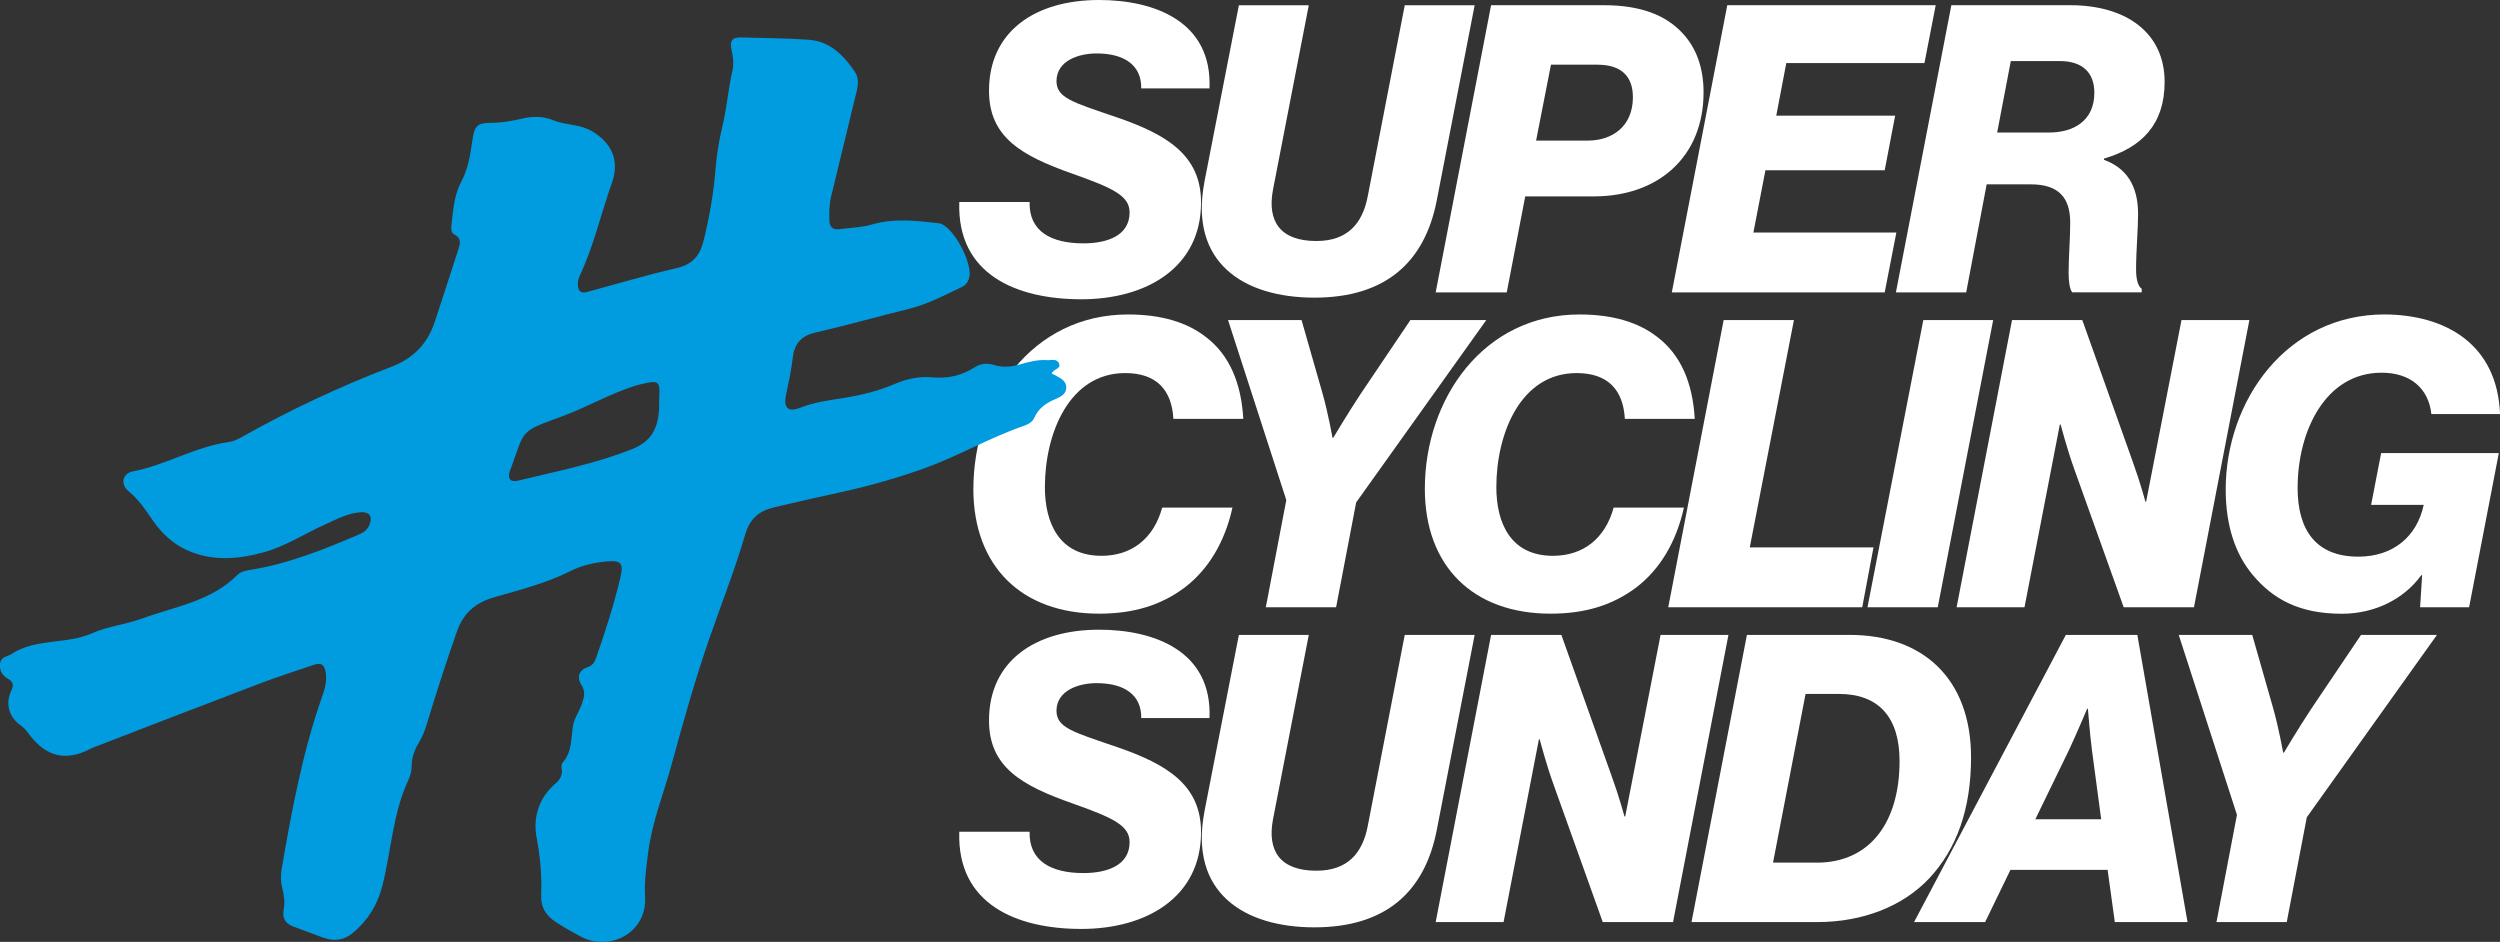 <svg viewBox="0 0 595.52 224.36" xmlns="http://www.w3.org/2000/svg" id="Layer_2"><rect x="0" y="0" width="595.52" height="224.36" fill="#333333" stroke="none"/><defs><style>.cls-1{fill:#fff}.cls-1{stroke-width:0}</style></defs><g id="Layer_1-2"><path d="M228.52 48.12h16.74c-.19 7.08 5.26 9.85 12.82 9.85 5.64 0 11-1.82 11-7.37 0-4.02-4.11-5.84-13.49-9.18-12.25-4.31-20-8.71-20-19.8 0-14.16 11-21.62 26.21-21.62 13.3 0 26.98 5.17 26.31 21.05h-16.26c.1-5.36-3.83-8.32-10.62-8.32-4.31 0-9.47 1.72-9.57 6.51 0 4.11 3.73 5.07 14.64 8.8 11.58 4.02 19.8 8.9 19.8 20.19 0 15.5-13.01 23.06-28.51 23.06s-29.66-5.93-29.08-23.15Z" class="cls-1"></path><path d="m286.88 43.44 8.23-42.19h16.65l-8.52 43.91c-1.44 7.56 1.72 12.25 10.33 12.25 7.37 0 11-4.11 12.25-10.72l8.8-45.44h16.65l-8.99 46.31c-2.87 15.02-12.34 23.34-29.18 23.34s-29.85-8.32-26.21-27.46ZM355.19 1.24h26.88c8.8 0 14.73 2.39 18.66 6.6 3.25 3.44 5.07 8.13 5.07 14.16 0 15.4-10.81 24.78-26.12 24.78h-16.36l-4.4 22.87h-16.93l13.2-68.41Zm23.06 32.25c5.64 0 10.72-3.25 10.72-10.33 0-5.07-2.87-7.75-8.42-7.75h-11.1l-3.54 18.08h12.34ZM411.45 1.24h49.65l-2.68 13.78h-32.91l-2.39 12.53h28.32l-2.49 13.01h-28.41l-2.87 14.83h34.06l-2.78 14.26h-50.71l13.21-68.41ZM464.83 1.24h28.32c13.39 0 22.48 6.6 22.48 18.27 0 10.05-5.36 15.59-14.45 18.27v.29c5.26 1.91 8.13 6.03 8.13 12.92 0 3.44-.48 8.8-.48 13.2 0 2.39.48 4.02 1.34 4.59v.86h-16.55c-.67-.86-.86-2.77-.86-4.78 0-3.44.38-8.04.38-11.86 0-5.84-2.68-9.09-9.38-9.09h-10.52l-4.88 25.74h-16.74l13.21-68.41Zm10.91 30.33h12.34c5.84 0 10.81-2.77 10.81-9.47 0-4.78-2.77-7.56-8.32-7.56h-11.58l-3.25 17.03ZM231.87 116.43c0-21.43 13.97-41.52 36.83-41.52 7.85 0 14.06 1.82 18.66 5.45 5.45 4.21 8.32 10.81 8.8 19.42h-16.65c-.38-6.89-4.02-10.91-11.48-10.91-13.39 0-19.13 14.45-19.13 27.17 0 8.61 3.44 16.36 13.49 16.36 7.18 0 12.44-4.11 14.45-11.48h16.74c-1.82 8.23-5.74 14.73-11.39 19.04-5.74 4.3-12.34 6.22-20.38 6.22-18.46 0-29.95-11.29-29.95-29.75Z" class="cls-1"></path><path d="m306.4 119.1-13.87-42.86h17.51l4.98 17.41c1.34 4.69 2.39 10.62 2.39 10.62h.19s3.35-5.64 6.51-10.43l11.86-17.6h18.08l-31 43.44-4.78 24.97h-16.74l4.88-25.54Z" class="cls-1"></path><path d="M339.41 116.43c0-21.43 13.97-41.52 36.83-41.52 7.84 0 14.06 1.82 18.66 5.45 5.45 4.21 8.32 10.81 8.8 19.42h-16.65c-.38-6.89-4.02-10.91-11.48-10.91-13.39 0-19.13 14.45-19.13 27.17 0 8.61 3.44 16.36 13.49 16.36 7.18 0 12.44-4.11 14.45-11.48h16.74c-1.82 8.23-5.74 14.73-11.38 19.04-5.74 4.3-12.34 6.22-20.38 6.22-18.46 0-29.95-11.29-29.95-29.75ZM410.59 76.24h16.74l-10.52 54.15h29.47l-2.68 14.26h-46.21l13.2-68.41ZM458.14 76.24h16.65l-13.2 68.41h-16.74l13.3-68.41ZM479.28 76.24h16.74l11.96 33.58c1.91 5.26 3.06 9.66 3.06 9.66h.19l8.42-43.24h16.17l-13.2 68.41h-16.74l-11.67-32.62c-1.72-4.69-3.35-10.91-3.35-10.91h-.19l-8.42 43.53h-16.17l13.2-68.41ZM536.49 136.8c-4.02-4.88-6.31-11.58-6.31-20.19 0-21.14 14.45-41.71 37.89-41.71 14.54.1 26.79 7.08 27.46 23.73h-16.36c-.67-6.12-4.97-9.85-11.86-9.85-13.3 0-20 13.78-20 27.46 0 9.95 4.31 16.36 14.45 16.36 8.32 0 13.97-4.78 15.59-12.34h-12.53l2.39-12.34h28.03l-7.08 36.74h-11.67l.48-7.65h-.19c-4.11 5.65-11 9.19-18.94 9.19-9.95 0-16.36-3.35-21.33-9.38ZM228.52 198.12h16.74c-.19 7.08 5.26 9.85 12.82 9.85 5.64 0 11-1.82 11-7.37 0-4.02-4.11-5.84-13.49-9.18-12.25-4.3-20-8.71-20-19.8 0-14.16 11-21.62 26.21-21.62 13.3 0 26.98 5.17 26.31 21.05h-16.26c.1-5.36-3.83-8.32-10.62-8.32-4.31 0-9.47 1.72-9.57 6.5 0 4.11 3.73 5.07 14.64 8.8 11.58 4.02 19.8 8.9 19.8 20.19 0 15.5-13.01 23.06-28.51 23.06s-29.66-5.93-29.08-23.15Z" class="cls-1"></path><path d="m286.88 193.44 8.23-42.19h16.65l-8.52 43.91c-1.44 7.56 1.72 12.25 10.33 12.25 7.37 0 11-4.11 12.25-10.71l8.8-45.45h16.65l-8.99 46.31c-2.87 15.02-12.34 23.34-29.18 23.34s-29.85-8.32-26.21-27.46ZM355.19 151.24h16.74l11.96 33.58c1.91 5.26 3.06 9.66 3.06 9.66h.19l8.42-43.24h16.17l-13.2 68.41h-16.74l-11.67-32.62c-1.72-4.69-3.35-10.91-3.35-10.91h-.19l-8.42 43.53h-16.17l13.2-68.41ZM416.14 151.24h24.49c17.32 0 28.89 10.33 28.89 29.18 0 12.34-3.44 21.81-9.95 28.8-6.22 6.6-15.69 10.43-26.79 10.43h-29.85l13.2-68.41Zm16.64 54.25c12.63 0 19.71-9.57 19.71-24.21 0-10.43-4.98-15.98-14.45-15.98h-7.94l-7.75 40.18h10.43Z" class="cls-1"></path><path d="M492.1 151.24h17.03l11.96 68.41h-17.32l-1.72-12.44H478.9l-6.03 12.44h-16.93l36.16-68.41Zm-7.27 43.92h15.69l-2.2-16.46c-.48-3.63-.96-9.85-.96-9.85h-.19s-2.68 6.31-4.3 9.76l-8.04 16.55ZM532.86 194.1l-13.87-42.86h17.51l4.97 17.41c1.34 4.69 2.39 10.62 2.39 10.62h.19s3.35-5.64 6.51-10.43l11.86-17.6h18.08l-31 43.44-4.78 24.97h-16.74l4.88-25.54Z" class="cls-1"></path><path style="fill:#019cdf;stroke-width:0" d="M250.52 88.96c.45.24.82.43 1.18.62 1.13.59 2.29 1.27 2.29 2.71 0 1.57-1.27 2.22-2.53 2.75-2.2.92-4.08 2.17-5.09 4.5-.49 1.13-1.66 1.62-2.77 2.01-8.04 2.79-15.42 7.15-23.42 10.01-6.58 2.35-13.32 4.26-20.17 5.75-5.2 1.14-10.4 2.28-15.58 3.53-3.49.84-5.78 2.57-6.93 6.51-2.44 8.38-5.68 16.52-8.54 24.78-3.38 9.76-6.17 19.7-8.89 29.66-1.92 7.06-4.7 13.87-5.66 21.2-.47 3.56-.95 7.1-.75 10.69.48 8.48-8.36 13.12-15.33 9.41-1.98-1.05-3.95-2.16-5.83-3.38-2.35-1.53-3.73-3.49-3.59-6.6.2-4.55-.23-9.03-1.09-13.59-.84-4.45.35-9.2 4.2-12.59 1.13-1 2.13-2.12 1.77-3.88-.09-.45-.04-1.11.24-1.41 2.2-2.44 2-5.56 2.41-8.48.29-2.05 1.56-3.65 2.18-5.55.5-1.53.94-2.82-.12-4.44-1.08-1.65-.76-3.48 1.42-4.22 1.19-.4 1.7-1.17 2.08-2.25 2.2-6.29 4.24-12.63 5.78-19.12.82-3.46.13-4.16-3.28-3.84-3.02.28-5.91.93-8.62 2.29-5.7 2.86-11.84 4.44-17.93 6.17-4.46 1.26-7.47 3.58-9.11 8.23-2.59 7.39-4.99 14.83-7.26 22.32-.44 1.44-1 2.8-1.78 4.11-1.03 1.73-1.75 3.56-1.75 5.65 0 1.05-.26 2.19-.71 3.15-3.8 8.04-4.11 16.93-6.27 25.37-1.16 4.52-3.44 8.22-7.02 11.2-2.16 1.8-4.49 2.04-7.02 1.14-2.43-.86-4.83-1.82-7.25-2.7-1.89-.69-2.56-2.11-2.21-3.95.34-1.78.11-3.46-.33-5.17-.38-1.47-.41-2.99-.16-4.47 2.41-13.95 4.97-27.86 9.69-41.26.64-1.81 1.12-3.58.82-5.59-.29-1.95-1.09-2.46-2.84-1.86-4.25 1.46-8.54 2.81-12.73 4.4-13.05 4.95-26.06 10-39.08 15.01-.47.18-.94.36-1.38.59-5.79 2.99-10.34 2-14.38-3.14-.66-.85-1.24-1.74-2.18-2.38-2.8-1.89-3.81-5.21-2.34-8.25.71-1.47.47-2.22-.89-2.99-1.32-.75-1.95-1.99-1.75-3.59.21-1.62 1.68-1.56 2.68-2.21 5.84-3.84 13.04-2.23 19.16-4.94 3.81-1.69 8.1-2.1 11.89-3.49 7.79-2.87 16.46-4.09 22.73-10.36.79-.79 1.85-1.06 2.95-1.23 9.21-1.46 17.78-4.91 26.28-8.56 1.1-.47 1.96-1.23 2.38-2.42.65-1.86-.14-2.91-2.12-2.79-3.08.19-5.73 1.65-8.45 2.87-5 2.25-9.62 5.32-15 6.76-6.04 1.62-12.07 2.03-17.86-.54-3.33-1.48-6.13-4-8.2-7.05-1.74-2.56-3.43-5.08-5.86-7.07-1.98-1.62-1.47-4.21 1.07-4.7 7.86-1.52 14.83-5.88 22.81-6.99 1.12-.15 2.23-.7 3.23-1.26 11.42-6.4 23.24-11.98 35.47-16.64 5.2-1.98 8.65-5.46 10.37-10.71 1.84-5.61 3.71-11.22 5.49-16.86.45-1.42 1.2-2.96-.91-4.03-.88-.45-.63-1.84-.52-2.81.36-3.31.66-6.7 2.25-9.67 1.7-3.18 2.19-6.6 2.69-10.06.48-3.32 1.19-4.01 4.48-4 2.53 0 4.98-.45 7.41-1.02 2.53-.6 5.03-.56 7.36.41 3.01 1.24 6.39.89 9.29 2.65 4.76 2.88 6.52 7.07 4.66 12.3-2.6 7.29-4.28 14.89-7.59 21.93-.39.83-.61 1.73-.49 2.67.16 1.27.86 1.71 2.09 1.38 7.14-1.94 14.24-4.06 21.45-5.72 3.62-.83 5.45-2.87 6.3-6.2 1.46-5.74 2.48-11.57 2.94-17.46.27-3.51.88-6.95 1.68-10.33 1.02-4.31 1.35-8.72 2.34-13.02.4-1.76.12-3.49-.26-5.19-.4-1.8.21-2.79 2.1-2.74 5.47.15 10.96.16 16.41.56 4.99.37 8.24 3.71 10.89 7.58 1.35 1.98.56 4.19.05 6.3-1.89 7.85-3.8 15.69-5.7 23.54-.45 1.88-.45 3.8-.39 5.72.05 1.45.82 2.16 2.26 1.98 2.7-.34 5.39-.4 8.1-1.18 5.1-1.46 10.45-.84 15.63-.25 3.39.39 8.18 9.51 7.32 12.91-.26 1.03-.78 1.82-1.76 2.29-4.06 1.92-8.02 4.05-12.43 5.15-7.51 1.87-14.97 3.96-22.5 5.71-3.38.78-4.98 2.71-5.35 5.96-.33 2.98-.98 5.9-1.6 8.83-.67 3.17.49 4.26 3.42 3.09 3.47-1.37 7.08-1.78 10.69-2.37 4.03-.66 8.02-1.65 11.77-3.27 2.92-1.26 5.86-1.85 8.98-1.58 3.61.32 6.94-.38 10-2.35 1.48-.95 3.01-1.13 4.76-.58 1.93.61 3.94.46 5.91-.1 2.16-.61 4.34-1.24 6.62-1.07 1.01.07 2.39-.47 2.89.82.51 1.32-1.35 1.21-1.78 2.42ZM157 95.43h.04c0-.25-.01-.5 0-.75.23-3.8-.16-4.14-3.79-3.29-.65.15-1.3.29-1.94.49-6.05 1.92-11.54 5.15-17.48 7.32-10.11 3.71-8.72 2.98-12.15 12.43-.09.23-.21.45-.28.69-.5 1.8.19 2.6 2.05 2.16 9.12-2.2 18.33-4.01 27.14-7.5 4.61-1.83 6.08-4.97 6.41-9.31.06-.75 0-1.5 0-2.25Z"></path></g></svg>